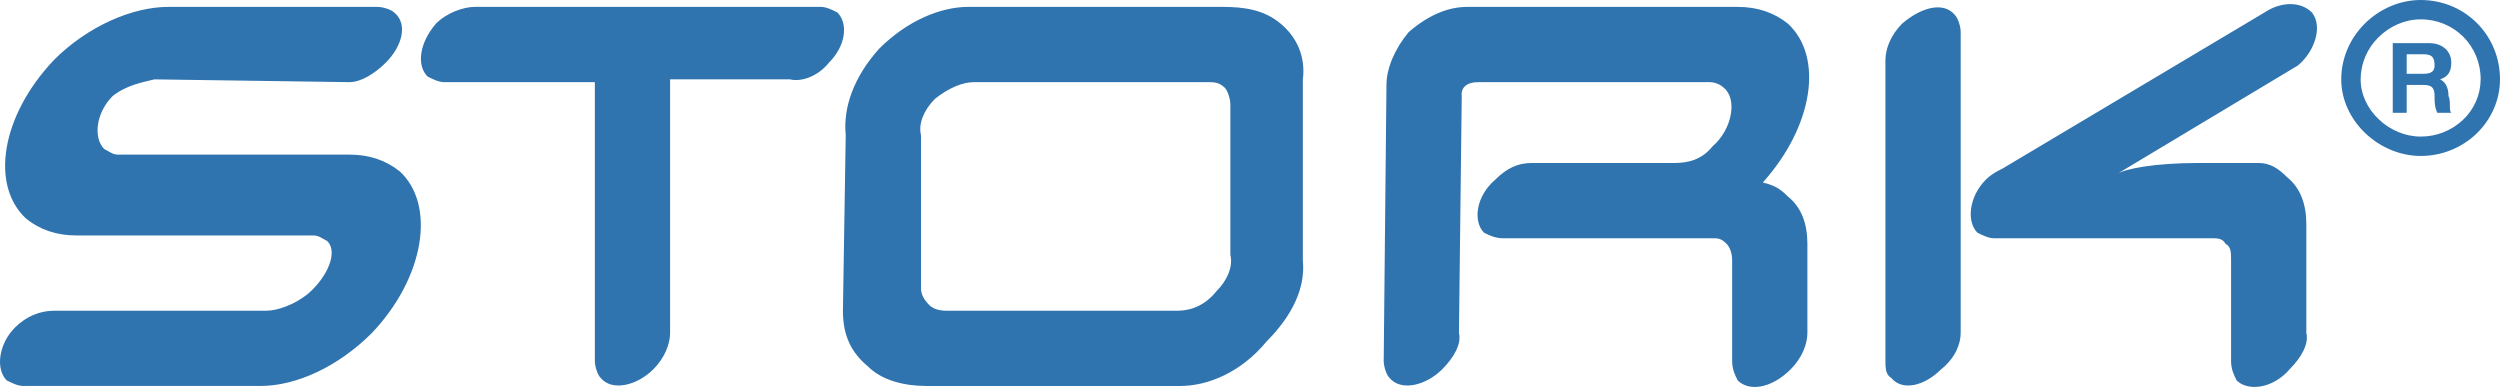 <svg height="26.748" viewBox="0 0 172.806 26.748" width="172.806" xmlns="http://www.w3.org/2000/svg"><g fill="#2f73af" fill-rule="evenodd"><path d="m11.253 10.688h12.909c1.349 0 2.505.385 3.469 1.156 2.504 2.312 1.733 7.322-1.927 11.175-2.312 2.312-5.202 3.66-7.707 3.66h-16.378c-.385 0-.771-.191-1.156-.385-.771-.771-.578-2.504.578-3.66.771-.771 1.734-1.156 2.697-1.156h14.644c.771 0 1.927-.387 2.891-1.156 1.349-1.156 2.119-2.891 1.349-3.66-.385-.193-.579-.387-.963-.387h-16.379c-1.349 0-2.505-.385-3.468-1.156-2.504-2.312-1.734-7.128 1.926-10.982 2.312-2.312 5.396-3.661 7.9-3.661h14.45c.386 0 .963.193 1.156.386.963.771.578 2.312-.578 3.468-.771.771-1.734 1.349-2.505 1.349l-13.487-.193c-.771.193-1.927.385-2.89 1.156-1.156 1.156-1.349 2.89-.578 3.661.385.192.578.385.963.385h15.607zm21.58-10.213h23.891c.386 0 .771.193 1.156.386.771.771.578 2.312-.578 3.468-.771.963-1.927 1.349-2.698 1.156h-8.285v17.534c0 .771-.385 1.734-1.156 2.504-1.156 1.156-2.89 1.543-3.661.578-.192-.191-.385-.77-.385-1.156v-19.267h-10.404c-.385 0-.771-.193-1.156-.385-.771-.771-.578-2.312.578-3.661.771-.771 1.927-1.157 2.698-1.157zm82.464 5.203h-13.101zm6.551 6.937c3.469-3.854 4.238-8.67 1.734-10.983-.963-.771-2.119-1.156-3.469-1.156h-18.689c-1.348 0-2.697.579-4.045 1.734-.965 1.156-1.543 2.505-1.543 3.661l-.191 19.074c0 .387.191.965.385 1.156.771.965 2.504.578 3.66-.578.771-.77 1.35-1.732 1.156-2.504l.193-16.377s-.193-.963 1.156-.963h15.992c.385 0 .77.192.963.386.963.77.578 2.89-.771 4.046-.77.963-1.734 1.156-2.697 1.156h-9.826c-.963 0-1.734.386-2.504 1.156-1.35 1.156-1.541 2.89-.771 3.662.385.191.771.385 1.35.385h14.449c.387 0 .578 0 .965.385.191.193.385.578.385 1.156v6.936c0 .578.191.965.385 1.35.771.771 2.312.578 3.662-.771.77-.77 1.154-1.732 1.154-2.504v-6.166c0-1.348-.385-2.504-1.348-3.275-.579-.581-.964-.774-1.735-.966zm-31.791-7.13c.191-1.541-.385-2.89-1.541-3.854s-2.506-1.156-4.046-1.156h-17.534c-1.927 0-4.239.964-6.166 2.891-1.734 1.927-2.505 4.046-2.312 5.973l-.193 12.139c0 1.734.578 2.891 1.734 3.854.963.963 2.505 1.348 4.046 1.348h17.533c1.927 0 4.24-.963 5.972-3.082 1.734-1.734 2.697-3.66 2.506-5.588v-12.525zm-5.973 14.643c-.771.963-1.734 1.35-2.697 1.35h-15.993c-.578 0-.963-.193-1.156-.387-.385-.385-.578-.77-.578-1.154v-10.598c-.193-.771.193-1.734.963-2.505.963-.77 1.927-1.156 2.697-1.156h16.185c.385 0 .771 0 1.156.386.193.192.385.77.385 1.156v10.405c.194.769-.191 1.734-.962 2.503zm68.785-3.66c.385 0 .77 0 .963.385.385.193.385.578.385 1.156v6.936c0 .578.193.965.385 1.35.771.771 2.506.578 3.662-.771.771-.77 1.348-1.732 1.156-2.504v-7.514c0-1.35-.385-2.505-1.35-3.276-.578-.578-1.156-.963-1.926-.963h-4.24c-2.889 0-5.01.386-5.588.771l12.525-7.515c1.156-.963 1.734-2.697.963-3.661-.77-.771-2.119-.771-3.275 0l-18.111 10.79c-.385.192-.771.385-1.156.771-1.156 1.156-1.35 2.89-.578 3.662.385.191.771.385 1.156.385h15.029zm-22.543-12.331c0-.771.385-1.734 1.154-2.505 1.35-1.156 2.891-1.541 3.662-.578.193.192.385.771.385 1.156v20.809c0 .771-.385 1.734-1.348 2.504-1.156 1.156-2.699 1.543-3.469.578-.385-.191-.385-.77-.385-1.156v-20.808z"/><path d="m167.319 9.44c1.093.006 2.146-.41 2.938-1.163.767-.727 1.205-1.735 1.211-2.792.009-1.103-.423-2.164-1.201-2.947-.783-.777-1.844-1.209-2.947-1.2-1.094 0-2.15.475-2.924 1.248-.777.765-1.218 1.808-1.223 2.899 0 1.049.484 2.026 1.234 2.745.773.742 1.824 1.21 2.912 1.21zm3.861-.201c-1.039.993-2.423 1.545-3.861 1.54-1.439 0-2.824-.615-3.836-1.586-1.002-.961-1.65-2.278-1.65-3.707 0-1.51.635-2.862 1.617-3.844h.002c1.018-1.017 2.414-1.642 3.867-1.642 1.531 0 2.904.605 3.893 1.594s1.594 2.361 1.594 3.892c-.001 1.447-.618 2.785-1.626 3.753z" fill-rule="nonzero"/><path d="m165.393 2.981h2.504c.965 0 1.541.578 1.541 1.349 0 .578-.191.963-.77 1.156.385.193.578.579.578 1.156.191.386 0 .963.191 1.156h-.963c-.191-.385-.191-.77-.191-1.156 0-.578-.193-.771-.771-.771h-1.156v1.927h-.963zm.963 2.119h1.156c.578 0 .771-.193.771-.578 0-.578-.193-.771-.771-.771h-1.156z"/></g></svg>